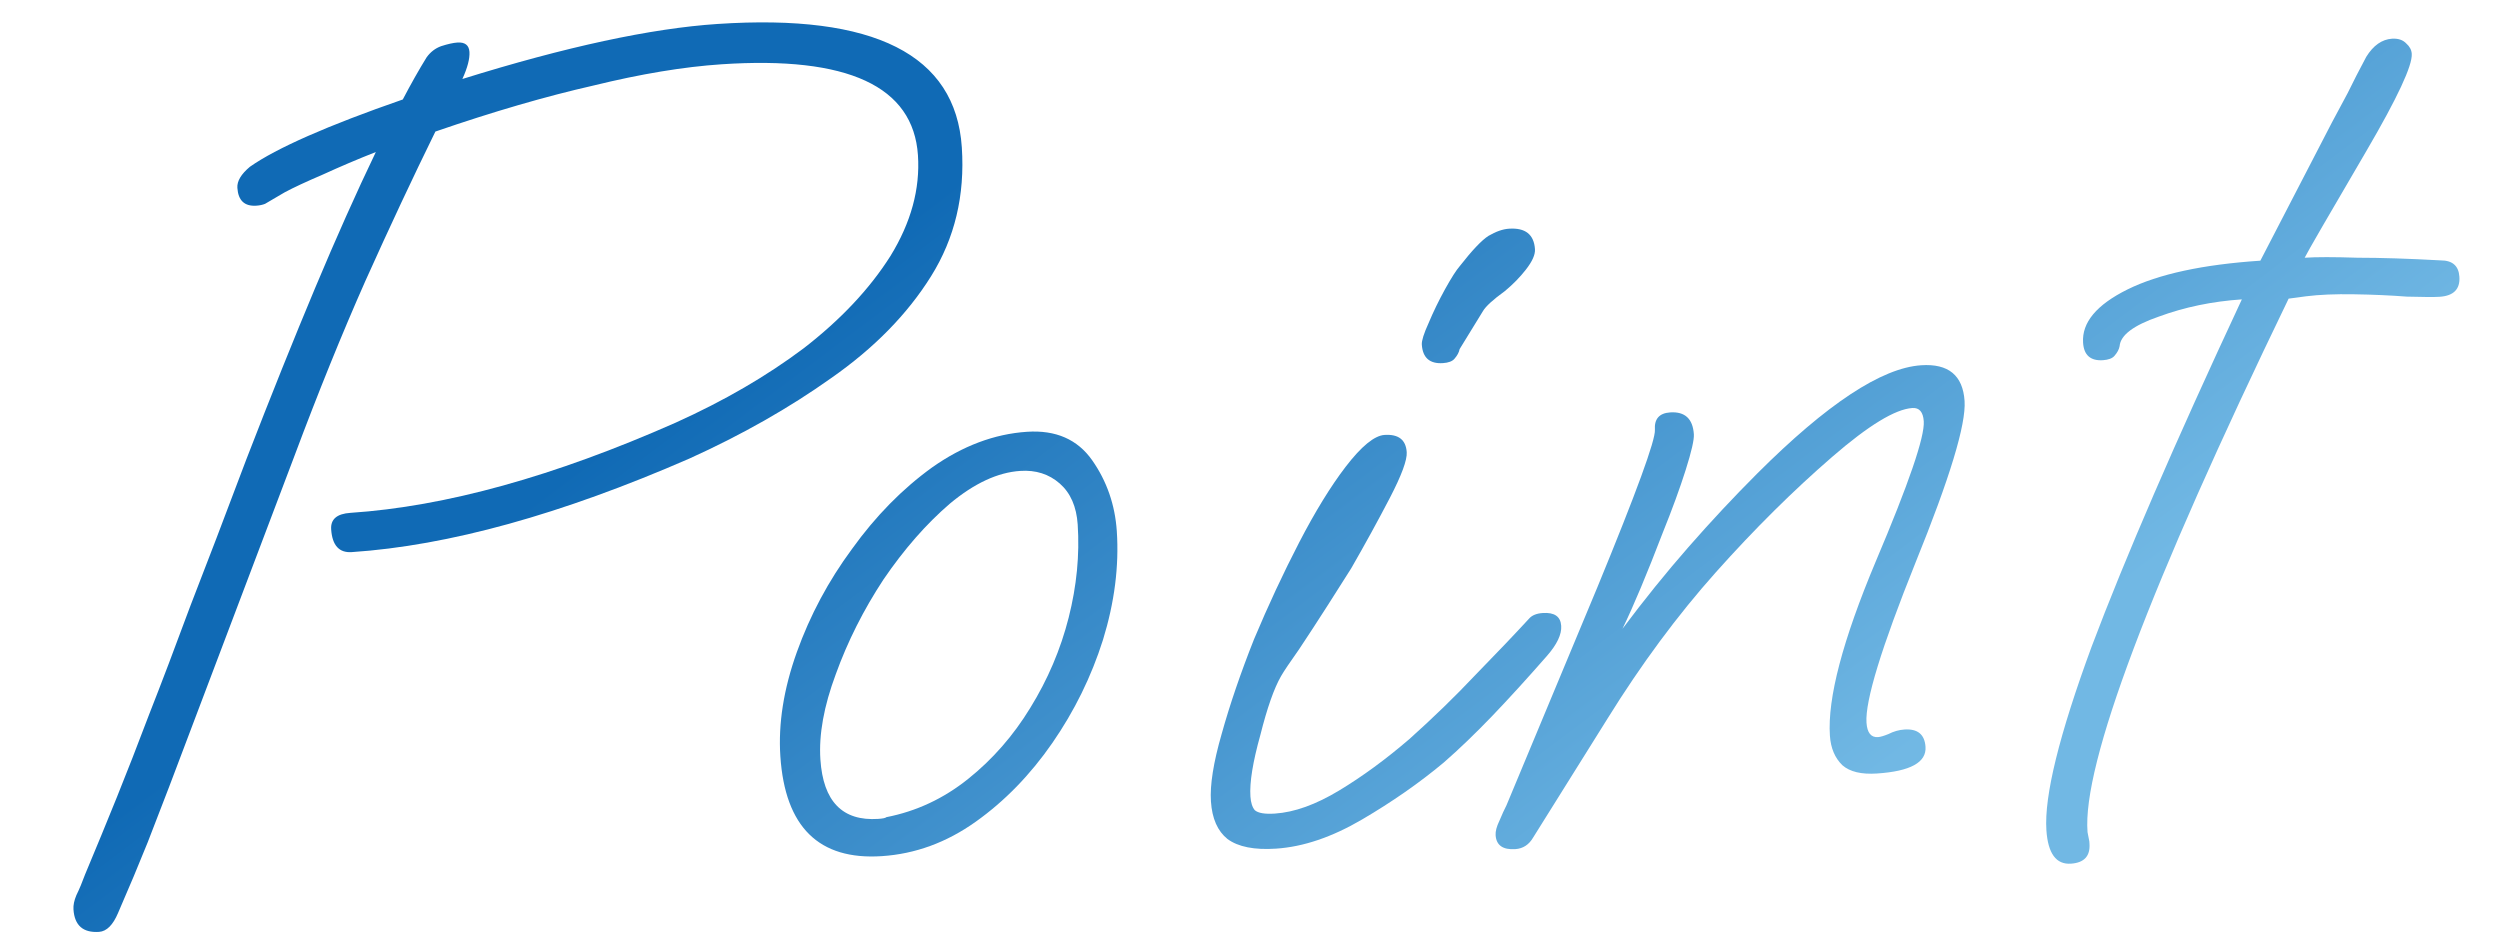 <svg width="77" height="29" viewBox="0 0 77 29" fill="none" xmlns="http://www.w3.org/2000/svg">
<path d="M63.784 26.601C63.329 26.632 63.077 26.288 63.029 25.569C62.959 24.516 63.423 22.633 64.421 19.92C65.443 17.206 66.986 13.64 69.049 9.221C68.139 9.282 67.285 9.459 66.487 9.753C65.711 10.021 65.31 10.324 65.284 10.663C65.267 10.76 65.213 10.86 65.124 10.962C65.057 11.039 64.939 11.082 64.772 11.094C64.389 11.119 64.184 10.94 64.159 10.557C64.117 9.934 64.574 9.387 65.529 8.914C66.484 8.442 67.847 8.147 69.619 8.029L71.825 3.769C71.975 3.494 72.135 3.195 72.306 2.871C72.476 2.523 72.667 2.149 72.881 1.75C73.098 1.399 73.363 1.213 73.674 1.192C73.865 1.18 74.013 1.23 74.117 1.343C74.219 1.433 74.274 1.537 74.282 1.657C74.306 2.016 73.843 3.009 72.893 4.636C71.705 6.663 71.069 7.764 70.984 7.938C71.343 7.914 71.884 7.914 72.608 7.938C73.329 7.938 74.185 7.965 75.175 8.02C75.535 8.02 75.727 8.188 75.749 8.523C75.775 8.906 75.572 9.112 75.141 9.141C74.973 9.152 74.636 9.15 74.13 9.136C73.623 9.097 73.08 9.073 72.502 9.064C71.924 9.054 71.433 9.075 71.027 9.126L70.49 9.198C66.198 18.07 64.133 23.547 64.296 25.629L64.351 25.914L64.356 25.986C64.382 26.369 64.191 26.574 63.784 26.601Z" fill="url(#paint0_linear_2008_19222)"/>
<path d="M46.671 26.153C46.288 26.178 46.086 26.035 46.065 25.724C46.057 25.604 46.096 25.458 46.18 25.284C46.263 25.086 46.337 24.924 46.401 24.8L49.201 18.083C50.402 15.165 50.992 13.55 50.971 13.239C50.949 12.903 51.105 12.725 51.441 12.702C51.895 12.672 52.139 12.896 52.171 13.375C52.182 13.543 52.098 13.909 51.919 14.475C51.74 15.04 51.506 15.681 51.217 16.397C50.725 17.681 50.31 18.671 49.972 19.367C50.635 18.481 51.312 17.642 52.005 16.85C52.698 16.058 53.405 15.302 54.127 14.58C56.27 12.441 57.952 11.331 59.173 11.25C60.011 11.194 60.457 11.561 60.509 12.351C60.557 13.07 60.054 14.727 59 17.323C57.948 19.942 57.444 21.587 57.488 22.258C57.509 22.569 57.627 22.718 57.843 22.703C57.915 22.698 58.021 22.667 58.161 22.61C58.324 22.527 58.489 22.48 58.657 22.469C59.064 22.442 59.28 22.62 59.306 23.003C59.338 23.482 58.839 23.756 57.809 23.824C57.33 23.856 56.976 23.771 56.746 23.57C56.514 23.345 56.386 23.041 56.361 22.658C56.284 21.508 56.754 19.721 57.772 17.296C58.79 14.895 59.284 13.455 59.252 12.976C59.233 12.689 59.115 12.552 58.9 12.567C58.373 12.602 57.553 13.101 56.438 14.066C55.233 15.108 54.037 16.294 52.85 17.624C51.664 18.953 50.55 20.459 49.507 22.14L47.224 25.791C47.095 26.016 46.911 26.137 46.671 26.153Z" fill="url(#paint1_linear_2008_19222)"/>
<path d="M44.444 11.184C44.036 11.211 43.819 11.021 43.792 10.614C43.784 10.494 43.854 10.273 44.001 9.95C44.146 9.604 44.315 9.256 44.508 8.906C44.702 8.557 44.854 8.318 44.966 8.19C45.343 7.708 45.635 7.4 45.843 7.266C46.074 7.131 46.286 7.056 46.477 7.044C46.98 7.01 47.247 7.221 47.277 7.676C47.288 7.843 47.194 8.054 46.994 8.308C46.817 8.536 46.603 8.755 46.352 8.964C45.985 9.229 45.758 9.437 45.672 9.587L44.956 10.753C44.939 10.85 44.885 10.95 44.796 11.052C44.729 11.129 44.611 11.173 44.444 11.184ZM39.305 26.138C38.635 26.183 38.135 26.084 37.806 25.841C37.502 25.597 37.331 25.211 37.297 24.684C37.263 24.181 37.373 23.488 37.627 22.606C37.88 21.699 38.212 20.727 38.624 19.689C39.06 18.65 39.523 17.657 40.013 16.71C40.503 15.764 40.98 14.986 41.445 14.378C41.932 13.744 42.331 13.417 42.643 13.396C43.074 13.368 43.302 13.545 43.327 13.928C43.343 14.167 43.17 14.636 42.808 15.334C42.445 16.031 42.048 16.755 41.617 17.505C41.443 17.782 41.204 18.158 40.899 18.636C40.594 19.113 40.299 19.566 40.015 19.993C39.729 20.397 39.543 20.674 39.457 20.824C39.241 21.199 39.029 21.803 38.82 22.634C38.587 23.468 38.484 24.1 38.513 24.531C38.526 24.723 38.571 24.864 38.649 24.955C38.752 25.044 38.958 25.079 39.27 25.058C39.868 25.018 40.526 24.782 41.243 24.349C41.96 23.917 42.682 23.388 43.41 22.762C44.137 22.112 44.815 21.454 45.444 20.787C46.097 20.118 46.648 19.54 47.096 19.053C47.185 18.951 47.326 18.893 47.518 18.881C47.877 18.857 48.066 18.988 48.085 19.276C48.103 19.539 47.955 19.85 47.642 20.207C47.038 20.897 46.478 21.511 45.961 22.051C45.443 22.59 44.946 23.069 44.469 23.485C43.717 24.113 42.878 24.698 41.952 25.24C41.026 25.783 40.144 26.082 39.305 26.138Z" fill="url(#paint2_linear_2008_19222)"/>
<path d="M27.162 26.369C25.223 26.498 24.18 25.473 24.035 23.294C23.968 22.288 24.137 21.219 24.543 20.085C24.949 18.952 25.515 17.892 26.244 16.905C26.97 15.895 27.792 15.058 28.71 14.396C29.652 13.732 30.626 13.366 31.632 13.299C32.518 13.24 33.187 13.533 33.639 14.176C34.09 14.819 34.343 15.548 34.398 16.363C34.469 17.44 34.327 18.556 33.971 19.71C33.613 20.84 33.094 21.897 32.414 22.881C31.734 23.864 30.946 24.674 30.05 25.311C29.155 25.948 28.192 26.301 27.162 26.369ZM27.05 25.222C27.193 25.212 27.276 25.195 27.299 25.169C28.225 24.988 29.064 24.595 29.818 23.991C30.572 23.388 31.209 22.66 31.729 21.808C32.272 20.93 32.667 20.001 32.915 19.023C33.163 18.044 33.255 17.088 33.193 16.154C33.156 15.603 32.972 15.183 32.64 14.892C32.308 14.601 31.902 14.472 31.424 14.504C30.729 14.55 30.006 14.887 29.254 15.514C28.526 16.14 27.844 16.919 27.209 17.851C26.597 18.782 26.108 19.753 25.743 20.763C25.375 21.75 25.217 22.626 25.268 23.392C25.354 24.686 25.948 25.295 27.05 25.222Z" fill="url(#paint3_linear_2008_19222)"/>
<path d="M3.051 28.702C2.558 28.734 2.296 28.504 2.263 28.011C2.254 27.882 2.284 27.736 2.351 27.576C2.443 27.387 2.533 27.173 2.621 26.932C2.958 26.128 3.283 25.338 3.597 24.561C3.91 23.785 4.244 22.929 4.598 21.993C4.977 21.03 5.398 19.92 5.862 18.665C6.352 17.407 6.929 15.897 7.593 14.133C8.349 12.18 9.053 10.427 9.705 8.872C10.357 7.317 10.981 5.921 11.576 4.682C11.017 4.902 10.473 5.134 9.942 5.377C9.435 5.594 9.043 5.776 8.766 5.925C8.465 6.101 8.265 6.219 8.164 6.278C8.088 6.309 7.998 6.328 7.895 6.335C7.531 6.359 7.337 6.176 7.311 5.787C7.297 5.58 7.426 5.363 7.698 5.136C8.519 4.56 10.089 3.869 12.406 3.064C12.661 2.578 12.905 2.145 13.141 1.764C13.26 1.6 13.409 1.486 13.587 1.422C13.791 1.356 13.958 1.319 14.088 1.31C14.321 1.295 14.445 1.391 14.459 1.598C14.472 1.806 14.4 2.084 14.241 2.433C17.432 1.439 20.052 0.874 22.101 0.738C26.927 0.417 29.434 1.683 29.624 4.536C29.723 6.015 29.407 7.339 28.677 8.508C27.947 9.677 26.922 10.723 25.602 11.644C24.309 12.564 22.852 13.391 21.233 14.124C17.283 15.846 13.816 16.806 10.833 17.005C10.444 17.031 10.233 16.797 10.2 16.305C10.179 15.993 10.376 15.824 10.791 15.796C13.723 15.601 17.062 14.675 20.808 13.019C22.301 12.346 23.618 11.581 24.759 10.723C25.899 9.84 26.787 8.894 27.424 7.888C28.059 6.856 28.342 5.82 28.273 4.783C28.131 2.655 26.114 1.721 22.223 1.98C21.056 2.058 19.741 2.276 18.28 2.634C16.817 2.966 15.193 3.438 13.41 4.052C12.722 5.453 12.003 6.986 11.254 8.652C10.529 10.289 9.802 12.084 9.072 14.034L5.215 24.219C5.037 24.674 4.815 25.249 4.549 25.944C4.28 26.613 3.977 27.337 3.638 28.115C3.48 28.491 3.285 28.686 3.051 28.702Z" fill="url(#paint4_linear_2008_19222)"/>
<defs>
<linearGradient id="paint0_linear_2008_19222" x1="52.547" y1="27.739" x2="33.547" y2="2.507" gradientUnits="userSpaceOnUse">
<stop stop-color="#71B8E4"/>
<stop offset="1" stop-color="#106AB5"/>
</linearGradient>
<linearGradient id="paint1_linear_2008_19222" x1="52.547" y1="27.739" x2="33.547" y2="2.507" gradientUnits="userSpaceOnUse">
<stop stop-color="#71B8E4"/>
<stop offset="1" stop-color="#106AB5"/>
</linearGradient>
<linearGradient id="paint2_linear_2008_19222" x1="52.547" y1="27.739" x2="33.548" y2="2.506" gradientUnits="userSpaceOnUse">
<stop stop-color="#71B8E4"/>
<stop offset="1" stop-color="#106AB5"/>
</linearGradient>
<linearGradient id="paint3_linear_2008_19222" x1="52.548" y1="27.739" x2="33.548" y2="2.507" gradientUnits="userSpaceOnUse">
<stop stop-color="#71B8E4"/>
<stop offset="1" stop-color="#106AB5"/>
</linearGradient>
<linearGradient id="paint4_linear_2008_19222" x1="52.548" y1="27.739" x2="33.549" y2="2.507" gradientUnits="userSpaceOnUse">
<stop stop-color="#71B8E4"/>
<stop offset="1" stop-color="#106AB5"/>
</linearGradient>
</defs>
</svg>
